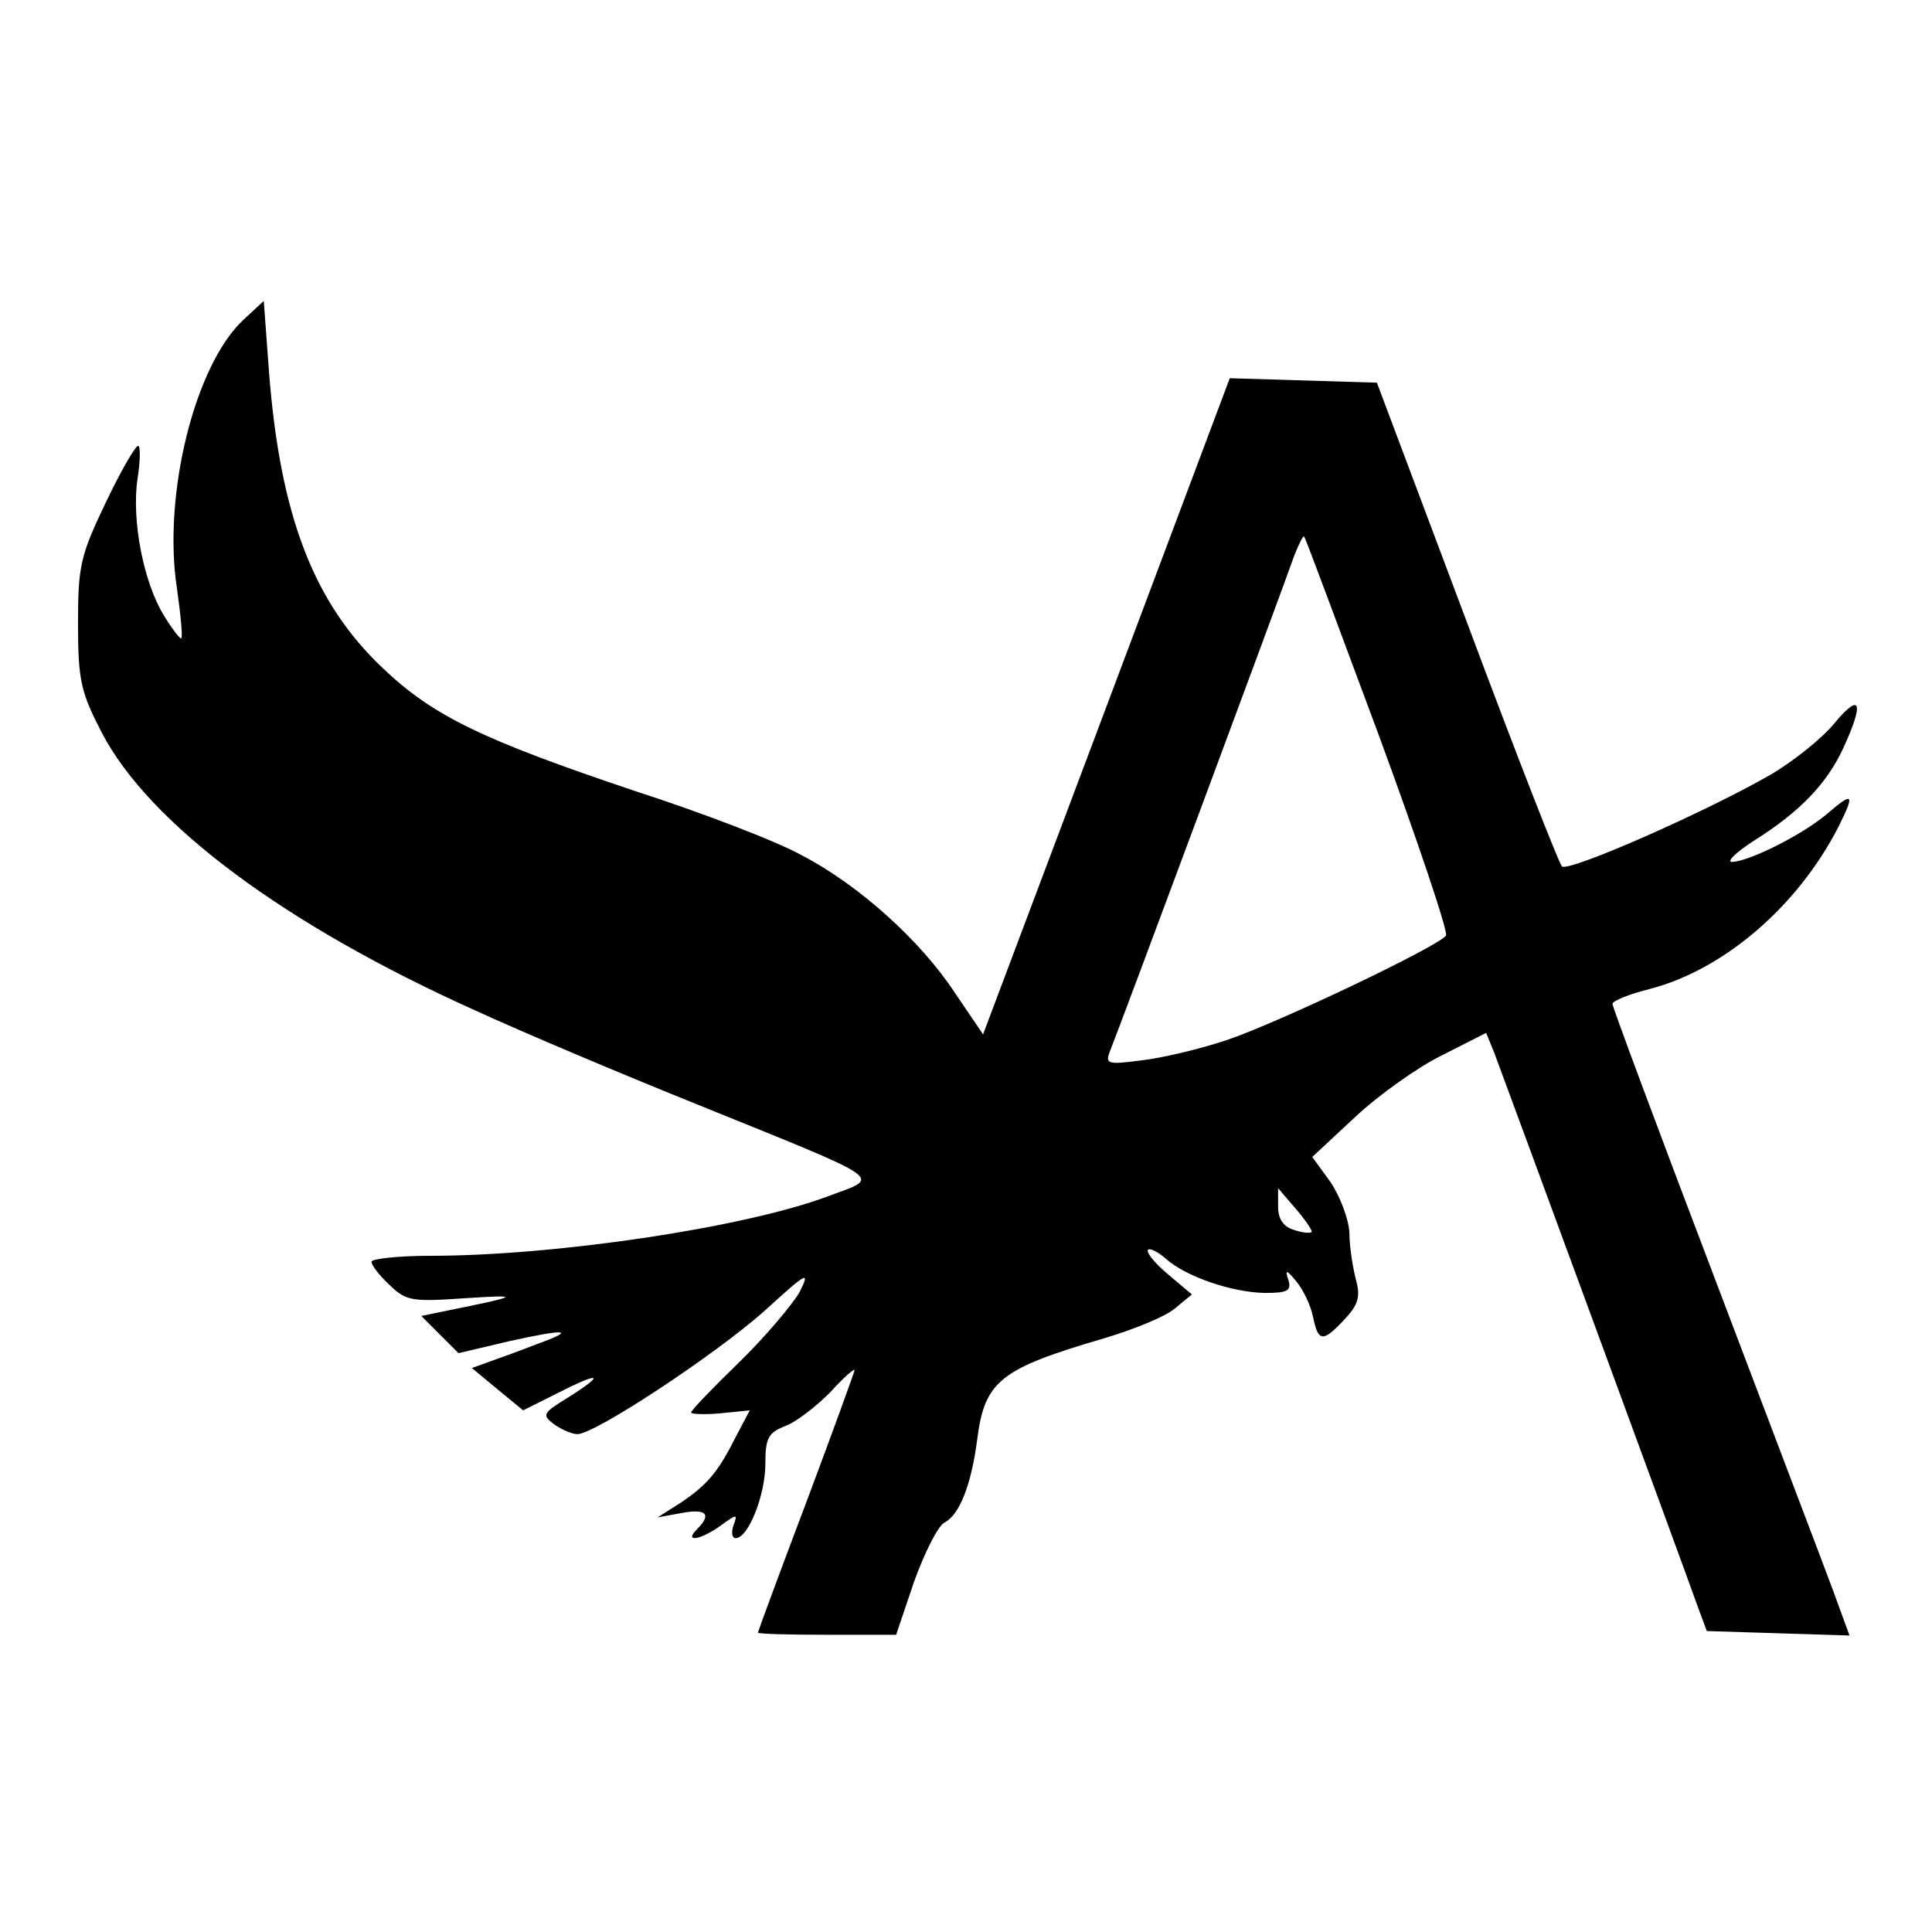 <?xml version="1.0" standalone="no"?>
<!DOCTYPE svg PUBLIC "-//W3C//DTD SVG 20010904//EN"
 "http://www.w3.org/TR/2001/REC-SVG-20010904/DTD/svg10.dtd">
<svg version="1.0" xmlns="http://www.w3.org/2000/svg"
 width="260pt" height="260pt" viewBox="0 0 260 260"
 preserveAspectRatio="xMidYMid meet">
<g transform="translate(0,260) scale(0.1,-0.1)"
fill="#000000" stroke="none">
<path d="M328 2170 c-66 -61 -109 -236 -90 -361 5 -35 8 -66 6 -68 -1 -2 -12
12 -23 30 -28 45 -44 129 -36 184 4 25 4 45 1 45 -4 0 -24 -35 -44 -77 -34
-71 -37 -85 -37 -163 0 -76 4 -92 32 -146 64 -123 247 -259 503 -374 63 -29
198 -86 300 -127 259 -105 246 -96 174 -123 -112 -42 -366 -80 -535 -80 -43 0
-79 -4 -79 -8 0 -5 11 -19 25 -32 22 -21 30 -22 102 -17 78 5 73 3 -36 -19
l-24 -5 25 -25 25 -25 68 16 c76 17 93 16 37 -4 -20 -8 -48 -18 -62 -23 l-25
-9 35 -29 34 -28 48 24 c57 29 63 25 12 -7 -34 -21 -35 -23 -18 -36 10 -7 24
-13 31 -13 24 0 187 108 252 166 57 52 62 55 47 25 -10 -17 -46 -60 -82 -95
-35 -34 -64 -64 -64 -67 0 -2 18 -3 39 -1 l40 4 -19 -36 c-24 -48 -39 -65 -75
-89 l-30 -19 33 6 c33 6 40 -2 20 -22 -18 -18 4 -15 32 5 22 16 23 16 17 0 -3
-9 -2 -17 3 -17 17 0 40 58 40 100 0 35 4 42 27 51 14 5 41 26 60 45 18 20 33
33 33 30 0 -2 -29 -82 -65 -178 -36 -95 -65 -174 -65 -175 0 -2 42 -3 93 -3
l93 0 24 71 c14 39 32 75 41 80 20 10 36 50 44 111 10 80 31 96 171 137 40 12
82 29 95 40 l23 19 -32 27 c-18 15 -30 30 -27 33 2 3 14 -3 24 -12 27 -24 88
-45 133 -46 31 0 36 3 32 17 -5 15 -3 15 11 -2 9 -11 19 -32 22 -47 7 -34 13
-35 42 -4 19 20 22 31 16 53 -4 15 -9 44 -9 64 -1 19 -13 50 -26 69 l-24 33
58 54 c31 29 84 67 117 83 l59 30 11 -27 c11 -29 251 -681 273 -743 l13 -35
96 -3 96 -3 -23 63 c-13 35 -85 224 -160 422 -75 197 -136 361 -136 365 0 4
22 13 50 20 100 26 199 111 254 218 23 46 20 48 -16 17 -35 -29 -104 -63 -127
-64 -8 0 5 13 30 29 62 39 98 77 120 125 28 61 23 75 -12 33 -16 -20 -56 -52
-87 -70 -87 -50 -271 -131 -280 -123 -4 4 -62 152 -128 329 l-121 322 -99 3
-99 3 -166 -442 -166 -441 -38 56 c-46 70 -129 145 -206 185 -32 18 -133 57
-226 87 -202 68 -270 100 -338 165 -93 88 -138 205 -153 399 l-7 95 -27 -25z
m1527 -558 c53 -144 94 -266 91 -271 -9 -14 -227 -118 -296 -141 -36 -12 -87
-24 -114 -27 -46 -6 -49 -5 -42 13 10 24 235 629 248 667 6 15 12 27 13 25 2
-2 46 -121 100 -266z m-90 -670 c-2 -2 -13 -1 -24 3 -14 4 -21 15 -21 31 l0
25 24 -28 c13 -15 23 -30 21 -31z"/>
</g>
</svg>
